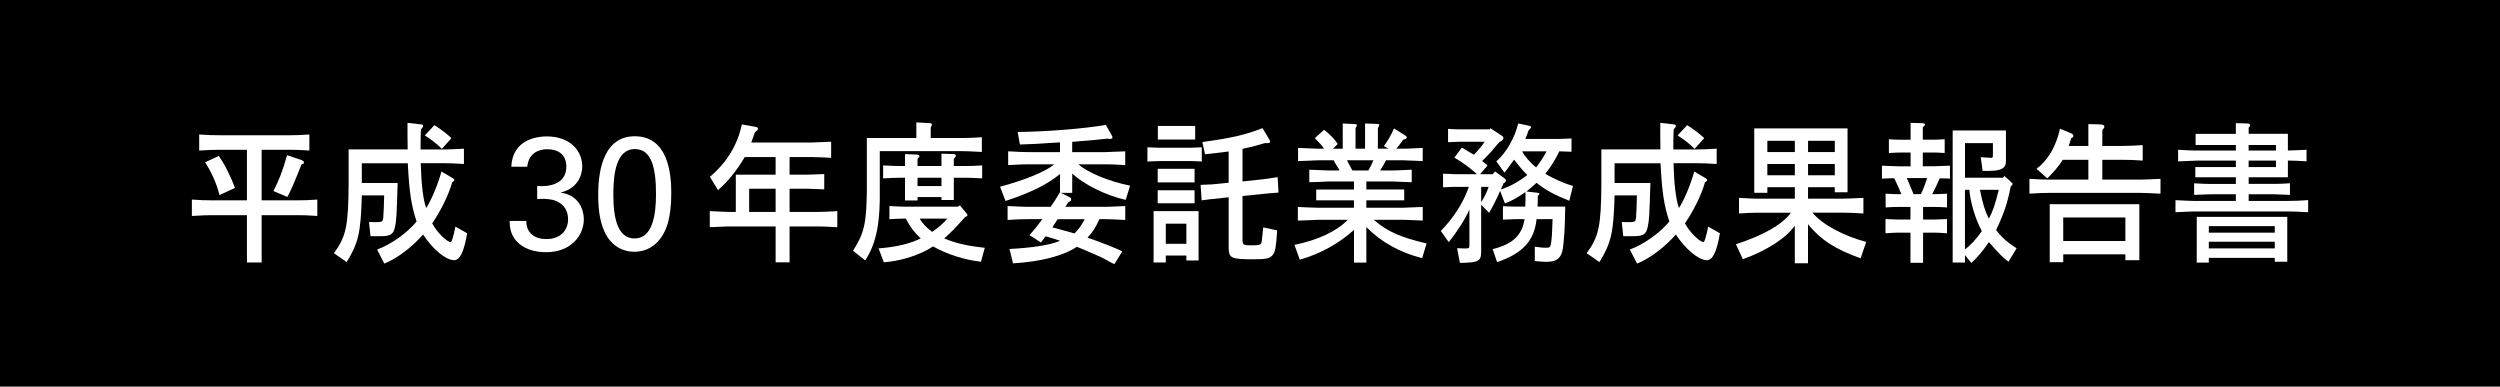 <?xml version="1.0" encoding="utf-8"?>
<!-- Generator: Adobe Illustrator 15.0.0, SVG Export Plug-In . SVG Version: 6.00 Build 0)  -->
<!DOCTYPE svg PUBLIC "-//W3C//DTD SVG 1.1//EN" "http://www.w3.org/Graphics/SVG/1.1/DTD/svg11.dtd">
<svg version="1.1" id="レイヤー_1" xmlns="http://www.w3.org/2000/svg" xmlns:xlink="http://www.w3.org/1999/xlink" x="0px"
	 y="0px" width="194px" height="30px" viewBox="0 0 194 30" enable-background="new 0 0 194 30" xml:space="preserve">
<rect width="194" height="30"/>
<g>
	<g>
		<path fill="#FFFFFF" d="M16.416,16.697c-0.354,0-0.685,0.012-1.527,0.061v-1.272c0.706,0.048,1.003,0.06,1.527,0.06h2.747v-3.923
			h-2.177c-0.377,0-0.707,0.012-1.528,0.06v-1.248c0.719,0.048,1.026,0.06,1.528,0.06h5.494c0.502,0,0.81-0.012,1.527-0.06v1.248
			c-0.695-0.048-0.969-0.06-1.527-0.06h-2.177v3.923h2.804c0.524,0,0.81-0.012,1.517-0.06v1.272
			c-0.707-0.049-0.992-0.061-1.517-0.061h-2.804v3.672h-1.141v-3.672H16.416z M17.031,15.137c-0.217-0.875-0.604-1.763-1.117-2.543
			l1.061-0.492c0.422,0.576,0.946,1.608,1.254,2.484L17.031,15.137z M21.215,14.825c0.411-0.779,0.707-1.523,1.061-2.783
			l1.095,0.372c0.159,0.06,0.217,0.107,0.217,0.18c0,0.084-0.058,0.132-0.194,0.168c-0.524,1.332-0.844,2.076-1.095,2.52
			L21.215,14.825z"/>
		<path fill="#FFFFFF" d="M25.912,19.648c0.946-1.283,1.117-2.111,1.14-5.329v-2.724h4.583L31.623,10.6V9.533l1.049,0.12
			c0.103,0,0.16,0.048,0.16,0.108c0,0.084-0.046,0.156-0.171,0.288c-0.023,0.563-0.023,1.032-0.023,1.416v0.132h1.836
			c0.398,0,0.741-0.012,1.527-0.06v1.188c-0.786-0.048-1.129-0.06-1.527-0.06H32.65c0.046,1.68,0.193,2.866,0.422,3.479
			c0.398-0.613,0.889-1.767,1.186-2.833l0.854,0.504c0.092,0.048,0.148,0.108,0.148,0.156c0,0.048-0.045,0.096-0.171,0.18
			c-0.273,0.972-0.878,2.197-1.55,3.181c0.33,0.646,1.128,1.451,1.436,1.451c0.08,0,0.194-0.371,0.365-1.199l0.912,0.518
			c-0.251,1.449-0.559,2.088-1.015,2.088c-0.639,0-1.664-0.854-2.405-1.992c-0.844,0.973-2.053,1.885-3.01,2.256l-0.559-1.092
			c1.049-0.373,2.337-1.284,3.066-2.172c-0.422-1.285-0.57-2.27-0.684-4.523h-3.568v1.535h2.781
			c-0.08,2.531-0.091,2.867-0.205,3.385c-0.114,0.6-0.342,0.744-1.163,0.744h-0.74l-0.114-1.104l0.467,0.012
			c0.559,0,0.604-0.024,0.639-0.36c0.023-0.3,0.068-1.198,0.068-1.716h-1.732c-0.08,2.893-0.263,3.686-1.175,5.173L25.912,19.648z
			 M34.291,11.55c-0.365-0.36-0.741-0.66-1.322-1.044l0.741-0.792c0.456,0.275,1.049,0.731,1.322,1.008L34.291,11.55z"/>
		<path fill="#FFFFFF" d="M56.607,17.572c-0.239,0-0.468,0.014-1.527,0.061v-1.248c0.718,0.037,1.22,0.049,1.516,0.061h0.502v-2.89
			h3.09v-1.368h-2.395c-0.649,1.092-1.3,1.884-2.075,2.568l-0.627-1.032c1.323-1.128,2.144-2.484,2.475-4.068l1.094,0.192
			c0.103,0.012,0.16,0.072,0.16,0.132c0,0.072-0.058,0.145-0.239,0.288c-0.126,0.372-0.148,0.432-0.285,0.792h4.674
			c0.581-0.024,0.729-0.024,1.527-0.06v1.248c-0.319-0.013-0.581-0.024-0.684-0.036c-0.411-0.013-0.695-0.024-0.844-0.024h-1.698
			v1.368h1.436c0.559-0.024,0.799-0.024,1.254-0.048v1.188c-0.615-0.023-1.037-0.048-1.254-0.048h-1.436v1.798h2.177
			c0.422,0,0.548-0.012,1.527-0.061v1.248c-0.774-0.047-1.14-0.061-1.527-0.061h-2.177v2.785h-1.083v-2.785H56.607z M58.135,16.445
			h2.053v-1.8h-2.053V16.445z"/>
		<path fill="#FFFFFF" d="M71.108,10.71V9.498l1.071,0.06c0.08,0.012,0.137,0.048,0.137,0.12c0,0.06-0.022,0.107-0.091,0.204v0.828
			h2.439c0.468,0,0.798-0.013,1.527-0.061v1.141c-1.174-0.061-1.242-0.061-1.527-0.061H68.27v3.792
			c-0.034,2.16-0.354,3.479-1.129,4.689l-0.946-0.756c0.867-1.346,1.049-2.137,1.072-4.716v-4.03L71.108,10.71L71.108,10.71z
			 M69.021,15.988c0.833,0.049,0.924,0.049,1.255,0.049h4.058l0.16-0.096l0.524,0.636c0.034,0.048,0.057,0.097,0.057,0.12
			c0,0.061-0.046,0.096-0.171,0.133c-0.912,1.008-1.049,1.15-1.63,1.668c0.775,0.348,1.778,0.588,3.146,0.73l-0.297,1.08
			c-1.266-0.133-2.679-0.59-3.716-1.188c-0.992,0.659-2.451,1.129-3.819,1.235l-0.41-1.08c1.391-0.106,2.462-0.371,3.271-0.778
			c-0.479-0.435-0.81-0.865-1.163-1.537c-0.627,0.013-0.729,0.013-1.266,0.049L69.021,15.988L69.021,15.988z M69.786,13.794
			c-0.331,0-0.616,0.012-1.255,0.048v-1.008c0.639,0.035,0.912,0.048,1.255,0.048h0.444v-0.924l0.889,0.035
			c0.16,0.013,0.229,0.049,0.229,0.12c0,0.048,0,0.048-0.148,0.229v0.54h1.858v-0.96l0.946,0.036c0.114,0,0.171,0.048,0.171,0.107
			c0,0.084-0.046,0.145-0.16,0.265v0.552h0.946c0.479,0,0.707-0.013,1.255-0.048v1.008c-0.685-0.036-0.97-0.048-1.255-0.048h-0.946
			v1.728h-0.957v-0.229H71.2v0.264h-0.97v-1.763H69.786z M73.058,14.441v-0.647H71.2v0.647H73.058z M71.37,16.961
			c0.194,0.373,0.514,0.695,0.969,1.032c0.399-0.265,0.89-0.685,1.187-1.032H71.37z"/>
		<path fill="#FFFFFF" d="M77.606,14.489c1.949-0.516,3.579-1.199,4.206-1.739H79.76c-0.342,0-0.547,0.012-1.527,0.06v-1.068
			c0.969,0.049,1.14,0.061,1.527,0.061h2.496v-0.756c-1.401,0.096-2.484,0.155-3.111,0.168l-0.172-0.973
			c2.269-0.023,5.233-0.264,6.841-0.552l0.433,0.769c0.058,0.096,0.08,0.155,0.08,0.203c0,0.072-0.068,0.12-0.183,0.12
			c-0.057,0-0.137-0.012-0.217-0.023c-0.422,0.048-0.695,0.072-0.935,0.096c-0.148,0.012-0.57,0.048-1.276,0.108l-0.514,0.048v0.792
			h2.588c0.16,0,0.479-0.012,0.935-0.036c0.069,0,0.331-0.012,0.593-0.024v1.068c-0.729-0.048-1.094-0.06-1.527-0.06h-2.108
			c0.729,0.647,2.382,1.332,4.013,1.655l-0.342,1.104c-1.505-0.336-3.158-1.141-4.15-2.04v1.499h-0.878l0.707,0.349
			c0.058,0.024,0.092,0.097,0.092,0.168c0,0.084-0.058,0.132-0.217,0.204l-0.239,0.359h3.123c0.239,0,0.502-0.012,1.527-0.061v1.08
			c-1.06-0.047-1.23-0.061-1.527-0.061h-0.479c-0.308,0.674-0.524,1.01-0.924,1.43c1.22,0.432,2.098,0.777,2.702,1.066L86.476,20.5
			c-0.137-0.07-0.229-0.121-0.274-0.133c-0.25-0.145-0.501-0.275-0.752-0.408c-0.228-0.096-0.581-0.252-1.266-0.553
			c-0.217-0.096-0.364-0.154-0.433-0.18l-0.194-0.072c-1.025,0.695-2.793,1.152-4.947,1.283l-0.273-1.115
			c1.801-0.096,3.181-0.311,3.921-0.637c-0.444-0.154-0.672-0.229-1.117-0.348l-0.364,0.479l-0.89-0.573
			c0.399-0.445,0.548-0.625,1.004-1.236h-1.175c-0.479,0-0.844,0.013-1.527,0.062v-1.08c1.14,0.048,1.254,0.06,1.527,0.06h1.812
			c0.263-0.37,0.319-0.454,0.729-1.14v-1.403c-1.025,0.828-2.291,1.451-4.229,2.089L77.606,14.489z M82.075,17.01l-0.411,0.637
			c0.319,0.084,0.89,0.229,1.71,0.469c0.285-0.254,0.593-0.686,0.799-1.104h-2.098V17.01z"/>
		<path fill="#FFFFFF" d="M93.258,12.533c-0.456-0.023-0.672-0.035-0.9-0.035H89.94c-0.193,0-0.364,0.012-0.9,0.035V11.43
			c0.399,0.012,0.559,0.024,0.9,0.036h2.417c0.171,0,0.468-0.012,0.9-0.036L93.258,12.533L93.258,12.533z M89.519,16.385h3.489
			v3.828h-0.946V19.83h-1.597v0.539h-0.946V16.385z M89.838,13.098h2.861v1.056h-2.861V13.098z M89.838,14.766h2.861v1.007h-2.861
			V14.766z M89.85,9.773h2.896v1.057H89.85V9.773z M92.062,18.918v-1.561h-1.597v1.561H92.062z M93.167,14.346
			c0.422-0.012,0.524-0.024,0.866-0.036l1.311-0.132v-2.424c-1.219,0.155-1.345,0.168-1.835,0.216l-0.205-0.948
			c2.223-0.3,3.442-0.588,4.663-1.08l0.535,0.889c0.034,0.071,0.057,0.119,0.057,0.155c0,0.097-0.066,0.12-0.295,0.12h-0.115
			c-0.842,0.252-1.195,0.336-1.73,0.444v2.532l1.676-0.181c0.594-0.084,0.695-0.107,1.051-0.155l0.066,1.199
			c-0.547,0.036-0.766,0.061-1.016,0.084l-1.777,0.18v3.301c0,0.492,0.045,0.527,0.615,0.527c0.66,0,0.785-0.023,0.854-0.191
			c0.022-0.072,0.068-0.469,0.137-1.199l1.082,0.229c-0.078,1.26-0.146,1.668-0.33,1.885c-0.229,0.301-0.488,0.359-1.539,0.359
			c-1.721,0-1.893-0.084-1.893-0.947v-3.865l-1.242,0.133c-0.171,0.012-0.251,0.023-0.854,0.107L93.167,14.346z"/>
		<path fill="#FFFFFF" d="M100.451,19.002c1.857-0.385,3.271-1.057,4.139-1.945h-2.349c-0.091,0-0.376,0.014-0.786,0.037
			c-0.104,0-0.411,0.012-0.742,0.023v-1.057c0.686,0.037,0.924,0.037,1.528,0.061h2.827v-0.576h-2.93v-0.84h2.93v-0.623h-1.938
			c-0.092,0-0.364,0.012-0.774,0.035c-0.104,0-0.41,0.013-0.754,0.024V13.17c0.569,0.023,0.766,0.036,1.528,0.06h0.82
			c-0.058-0.107-0.093-0.168-0.103-0.191c-0.093-0.133-0.173-0.276-0.252-0.408c-0.013-0.024-0.047-0.097-0.104-0.192h-1.23
			c-0.068,0-0.375,0.012-0.845,0.036c-0.091,0-0.376,0.012-0.685,0.024v-1.021c0.547,0.024,1.229,0.048,1.527,0.061h0.489
			c-0.183-0.265-0.319-0.421-0.72-0.816l0.72-0.648c0.354,0.252,0.81,0.708,1.062,1.093l-0.365,0.372h0.752V9.582l0.959,0.048
			c0.091,0,0.138,0.036,0.138,0.084c0,0.06-0.022,0.107-0.104,0.228v1.597h0.74V9.582l0.971,0.035
			c0.113,0.013,0.138,0.024,0.138,0.072c0,0.012-0.035,0.108-0.115,0.265v1.584h0.821l-0.354-0.204
			c0.332-0.444,0.561-0.864,0.787-1.368l0.891,0.563c0.068,0.048,0.102,0.084,0.102,0.132c0,0.085-0.091,0.145-0.273,0.169
			c-0.285,0.384-0.354,0.491-0.535,0.708h0.515c0.265,0,0.362,0,1.526-0.061v1.021c-0.252-0.013-0.568-0.024-1.526-0.061h-1.323
			c-0.137,0.276-0.191,0.36-0.453,0.792h0.924c0.271,0,0.41-0.012,1.525-0.06v0.972c-0.523-0.024-0.66-0.024-1.525-0.06h-1.996
			v0.623h2.939v0.84h-2.939v0.576h2.861c0.705-0.035,1.209-0.048,1.516-0.06v1.056c-0.512-0.022-0.694-0.022-1.516-0.062h-2.291
			c1.061,0.911,2.053,1.356,4.104,1.838l-0.342,1.139c-1.721-0.432-3.17-1.235-4.332-2.411v2.76h-0.957v-2.543
			c-1.143,1.043-2.635,1.871-4.207,2.315L100.451,19.002z M106.186,13.229c0.172-0.288,0.25-0.468,0.39-0.792h-2.054
			c0.139,0.252,0.264,0.492,0.422,0.792H106.186z"/>
		<path fill="#FFFFFF" d="M111.807,17.922c1.002-1.033,1.731-2.16,2.176-3.42h-1.104c-0.171,0-0.238,0-0.898,0.035v-1.056
			l0.422,0.012c0.25,0.013,0.41,0.024,0.479,0.024h1.732c-0.649-0.576-1.094-0.9-1.756-1.284l0.582-0.779
			c0.172,0.107,0.33,0.203,0.502,0.3c0.182,0.107,0.205,0.12,0.434,0.252c0.422-0.444,0.592-0.648,0.832-1.008h-1.949
			c-0.41,0.023-0.707,0.035-0.89,0.035v-1.031c0.422,0.023,0.604,0.036,0.89,0.036h2.336l0.068-0.084l0.82,0.539
			c0.147,0.097,0.184,0.133,0.184,0.204c0,0.12-0.092,0.217-0.309,0.324c-0.147,0.156-0.273,0.312-0.627,0.732
			c-0.08,0.096-0.33,0.359-0.719,0.744c0.193,0.144,0.229,0.18,0.422,0.348l-0.58,0.672h0.99l0.172-0.216l0.684,0.504
			c0.138,0.096,0.16,0.132,0.16,0.204c0,0.072-0.059,0.144-0.184,0.216c-0.092,0.228-0.113,0.252-0.217,0.479
			c0.719-0.228,1.445-0.636,2.062-1.128c-0.25-0.239-0.397-0.396-0.56-0.6c-0.229-0.3-0.387-0.492-0.467-0.588l-0.218,0.3
			c-0.33,0.456-0.33,0.468-0.534,0.708l-0.627-0.876c0.774-0.672,1.436-1.824,1.696-2.939l0.912,0.191
			c0.047,0.012,0.08,0.048,0.08,0.096c0,0.036-0.023,0.085-0.046,0.108l-0.137,0.132c-0.104,0.288-0.114,0.336-0.251,0.672h2.679
			c0.365-0.012,0.388-0.012,0.9-0.035v1.031l-0.33-0.012l-0.615-0.024c-0.354,0.732-0.616,1.141-1.084,1.74
			c0.515,0.336,1.494,0.769,2.144,0.948l-0.285,1.152c-1.127-0.445-1.846-0.828-2.541-1.393c-0.364,0.324-0.422,0.372-0.786,0.672
			l0.832,0.096c0.114,0.012,0.172,0.036,0.172,0.084c0,0.049-0.022,0.072-0.125,0.168v0.385l-0.013,0.443h2.144
			c-0.012,1.549-0.103,3-0.229,3.469c-0.157,0.588-0.5,0.814-1.254,0.814c-0.146,0-0.547-0.023-0.877-0.061v-1.115
			c0.422,0.061,0.614,0.084,0.797,0.084c0.39,0,0.412-0.023,0.47-0.408c0.057-0.42,0.079-0.659,0.112-1.812h-1.242
			c-0.172,1.668-1.084,2.664-3.065,3.336l-0.342-1.008c1.562-0.396,2.269-1.059,2.476-2.328h-0.775
			c-0.068,0-0.229,0.014-0.469,0.023l-0.434,0.012v-1.043c0.421,0.021,0.594,0.035,0.898,0.035h0.832
			c0.014-0.275,0.022-0.479,0.022-0.623c0-0.109,0-0.277-0.011-0.505c-0.616,0.433-0.958,0.625-1.585,0.888l-0.376-0.983
			c-0.205,0.517-0.594,1.258-0.854,1.706l-0.617-0.625v3.73c-0.033,0.66-0.229,0.756-1.652,0.779l-0.217-1.141
			c0.309,0.012,0.502,0.023,0.594,0.023c0.342,0,0.363-0.023,0.363-0.312v-2.712c-0.342,0.769-0.979,1.765-1.606,2.531
			L111.807,17.922z M114.939,15.689c0.264-0.42,0.389-0.672,0.582-1.188h-0.582V15.689z M118.121,11.741
			c0.148,0.336,0.627,0.889,1.083,1.248c0.284-0.359,0.501-0.684,0.81-1.248H118.121z"/>
		<path fill="#FFFFFF" d="M123.125,19.648c0.947-1.283,1.117-2.111,1.141-5.329v-2.724h4.584l-0.013-0.996V9.533l1.05,0.12
			c0.102,0,0.158,0.048,0.158,0.108c0,0.084-0.045,0.156-0.17,0.288c-0.023,0.563-0.023,1.032-0.023,1.416v0.132h1.836
			c0.398,0,0.74-0.012,1.527-0.06v1.188c-0.787-0.048-1.129-0.06-1.527-0.06h-1.824c0.047,1.68,0.193,2.866,0.424,3.479
			c0.396-0.613,0.889-1.767,1.188-2.833l0.854,0.504c0.091,0.048,0.148,0.108,0.148,0.156c0,0.048-0.047,0.096-0.172,0.18
			c-0.273,0.972-0.879,2.197-1.552,3.181c0.331,0.646,1.129,1.451,1.438,1.451c0.08,0,0.192-0.371,0.363-1.199l0.911,0.518
			c-0.25,1.449-0.559,2.088-1.014,2.088c-0.64,0-1.664-0.854-2.406-1.992c-0.844,0.973-2.052,1.885-3.01,2.256l-0.56-1.092
			c1.049-0.373,2.338-1.284,3.066-2.172c-0.422-1.285-0.57-2.27-0.686-4.523h-3.567v1.535h2.782
			c-0.08,2.531-0.092,2.867-0.205,3.385c-0.114,0.6-0.344,0.744-1.163,0.744h-0.74l-0.114-1.104l0.467,0.012
			c0.561,0,0.604-0.024,0.641-0.36c0.021-0.3,0.066-1.198,0.066-1.716h-1.731c-0.079,2.893-0.263,3.686-1.174,5.173L123.125,19.648z
			 M131.504,11.55c-0.363-0.36-0.74-0.66-1.322-1.044l0.742-0.792c0.455,0.275,1.049,0.731,1.322,1.008L131.504,11.55z"/>
		<path fill="#FFFFFF" d="M134.708,18.953c2.099-0.672,3.614-1.535,4.265-2.447h-2.51c-0.501,0-0.809,0.012-1.516,0.061v-1.211
			c1.117,0.061,1.186,0.061,1.516,0.061h2.816v-0.889h-2.133v0.432h-1.016V9.966h7.239v4.956h-0.992v-0.396h-2.073v0.889h2.771
			c0.262,0,0.442-0.013,1.526-0.061v1.212c-0.74-0.049-1.096-0.062-1.526-0.062h-2.429c0.772,0.925,2.403,1.8,4.172,2.269
			l-0.435,1.271c-2.019-0.729-3.065-1.416-4.082-2.64v3.023h-1.024v-2.916c-0.649,0.946-2.166,1.932-4.034,2.604L134.708,18.953z
			 M139.279,11.802v-0.876h-2.133v0.876H139.279z M137.146,13.602h2.133v-0.876h-2.133V13.602z M140.305,11.802h2.075v-0.876h-2.075
			V11.802z M142.38,13.602v-0.876h-2.075v0.876H142.38z"/>
		<path fill="#FFFFFF" d="M146.324,15.029c0.615,0.036,0.673,0.036,0.889,0.036h0.332c-0.08-0.204-0.263-0.624-0.548-1.235
			c-0.411,0-0.479,0.012-0.958,0.035v-1.008c0.318,0.012,0.594,0.024,1.254,0.048h0.969v-1.067h-0.785c-0.229,0-0.272,0-0.899,0.036
			v-1.068c0.501,0.036,0.694,0.036,0.899,0.036h0.785V9.533l0.924,0.024c0.125,0.012,0.193,0.048,0.193,0.108
			s-0.068,0.132-0.17,0.191v0.984h0.798c0.205,0,0.399,0,0.9-0.036v1.068c-0.616-0.036-0.685-0.036-0.9-0.036h-0.798v1.067h0.854
			c0.604-0.023,0.867-0.036,1.254-0.048v1.008c-0.42-0.023-0.5-0.023-0.797-0.023c-0.217,0.492-0.33,0.756-0.582,1.224h0.252
			c0.205,0,0.25,0,0.899-0.036v1.068c-0.627-0.035-0.685-0.035-0.899-0.035h-0.959v0.973h0.959c0.205,0,0.263-0.014,0.899-0.035
			v1.104c-0.639-0.037-0.694-0.049-0.899-0.049h-0.959v2.34h-0.979v-2.34h-1.038c-0.205,0-0.262,0.012-0.899,0.049v-1.104
			c0.627,0.021,0.694,0.035,0.899,0.035h1.038v-0.973h-1.038c-0.216,0-0.262,0-0.889,0.035L146.324,15.029L146.324,15.029z
			 M147.966,13.817c0.046,0.097,0.091,0.192,0.126,0.288c0.137,0.312,0.229,0.527,0.262,0.624c0.023,0.048,0.08,0.192,0.139,0.336
			h0.568c0.205-0.433,0.31-0.708,0.49-1.248H147.966z M151.523,10.122h4.138v2.22c0,0.384-0.022,0.492-0.147,0.624
			c-0.195,0.216-0.57,0.3-1.381,0.3c-0.068,0-0.146,0-0.283-0.012l-0.147-1.057l0.183,0.013c0.504,0.036,0.561,0.036,0.604,0.036
			c0.148,0,0.16-0.013,0.16-0.324v-0.816h-2.166v2.688h2.953l0.112-0.133l0.468,0.421c0.137,0.132,0.159,0.144,0.159,0.191
			s-0.045,0.12-0.147,0.204c-0.229,1.212-0.534,2.147-1.129,3.36c0.31,0.468,0.832,0.947,1.586,1.429l-0.627,1.043
			c-0.457-0.336-0.719-0.611-1.519-1.522c-0.479,0.694-0.911,1.213-1.366,1.62l-0.49-0.612v0.576h-0.957V10.122H151.523z
			 M152.48,19.35c0.41-0.287,0.865-0.779,1.311-1.416c-0.501-0.936-0.877-2.16-0.969-3.204h-0.342V19.35L152.48,19.35z
			 M153.643,14.729c0.229,1.117,0.391,1.655,0.695,2.244c0.332-0.646,0.469-1.066,0.766-2.244H153.643z"/>
		<path fill="#FFFFFF" d="M167.654,15.029c-1.106-0.048-1.209-0.061-1.528-0.061h-7.112c-0.457,0-0.799,0.013-1.529,0.061v-1.151
			c0.812,0.048,1.152,0.06,1.529,0.06h3.043v-1.536h-1.982c-0.297,0.468-0.74,0.996-1.208,1.44l-0.832-0.744
			c0.89-0.66,1.517-1.74,1.821-3.108l0.767,0.312c0.205,0.084,0.272,0.144,0.272,0.24c0,0.071-0.047,0.132-0.172,0.18
			c-0.08,0.276-0.092,0.324-0.193,0.6h1.527V9.63l0.912,0.023c0.229,0.013,0.33,0.061,0.33,0.181c0,0.071-0.045,0.144-0.16,0.264
			v1.224h1.607c0.377,0,0.73-0.012,1.527-0.06v1.2c-0.686-0.048-0.99-0.061-1.527-0.061h-1.607v1.536h2.987
			c0.263,0,0.774-0.023,1.528-0.06V15.029L167.654,15.029z M159.059,15.846h6.953v4.344h-1.082v-0.455h-4.822v0.611h-1.049V15.846z
			 M160.107,18.701h4.822v-1.824h-4.822V18.701z"/>
		<path fill="#FFFFFF" d="M179.111,16.469c-0.821-0.047-1.164-0.06-1.528-0.06h-7.239c-0.296,0-0.467,0.013-1.527,0.06v-0.936
			c1.096,0.049,1.222,0.061,1.527,0.061h3.158v-0.517h-1.984c-0.205,0-0.627,0.024-1.254,0.048v-0.899
			c0.912,0.048,0.992,0.048,1.254,0.048h1.984v-0.516h-3.146v-0.792h3.146v-0.504h-2.953c-0.262,0.012-0.775,0.023-1.527,0.06
			v-0.899c0.799,0.048,1.143,0.06,1.527,0.06h2.953V11.25h-3.123v-0.864h3.123V9.558l0.924,0.024c0.113,0,0.182,0.048,0.182,0.132
			c0,0.06-0.032,0.12-0.111,0.191v0.479h3.043v1.296c0.693-0.024,0.799-0.024,1.447-0.06v0.899c-0.639-0.036-0.754-0.048-1.447-0.06
			v1.296h-3.043v0.516h1.938c0.375,0,0.64-0.012,1.267-0.048v0.899c-0.775-0.035-0.812-0.035-1.267-0.048h-1.938v0.517h3.089
			c0.49,0,0.812-0.012,1.526-0.062V16.469L179.111,16.469z M170.469,16.83h7.023v3.479h-0.969v-0.3h-5.119v0.371h-0.938
			L170.469,16.83L170.469,16.83z M176.523,18.053v-0.504h-5.119v0.504H176.523z M171.404,19.277h5.119V18.76h-5.119V19.277z
			 M176.613,11.682V11.25h-2.119v0.432H176.613z M176.613,12.966v-0.504h-2.119v0.504H176.613z"/>
	</g>
</g>
<g>
	<path fill="#FFFFFF" d="M40.843,17.146c-0.012,0.821,0.513,1.405,1.552,1.405c1.186,0,1.687-0.771,1.687-1.529
		c0-0.91-0.599-1.382-1.223-1.52c-0.439-0.087-0.745-0.075-1.173-0.062v-1.008c0.843,0.075,2.261-0.099,2.261-1.494
		c0-0.97-0.647-1.357-1.492-1.357c-0.635,0-1.43,0.287-1.54,1.357h-1.234c0.074-2.141,2.054-2.353,2.738-2.353
		c1.846,0,2.763,1.133,2.763,2.328c0,0.709-0.379,1.73-1.688,2.028c1.81,0.262,1.81,1.917,1.81,2.091c0,1.209-0.965,2.54-2.934,2.54
		c-0.892,0-1.785-0.262-2.322-0.896c-0.477-0.548-0.489-1.171-0.502-1.531H40.843z"/>
	<path fill="#FFFFFF" d="M49.257,10.574c2.529,0,2.835,2.763,2.835,4.382c0,2.042-0.403,3.188-1.173,3.92
		c-0.599,0.573-1.308,0.66-1.688,0.66c-1.125,0-1.894-0.673-2.261-1.432c-0.281-0.572-0.55-1.406-0.55-2.95
		C46.421,13.873,46.567,10.574,49.257,10.574z M49.244,18.504c1.418,0,1.662-1.893,1.662-3.437c0-2.066-0.354-3.498-1.637-3.498
		c-1.479,0-1.674,1.979-1.674,3.523C47.595,17.01,47.961,18.504,49.244,18.504z"/>
</g>
</svg>
